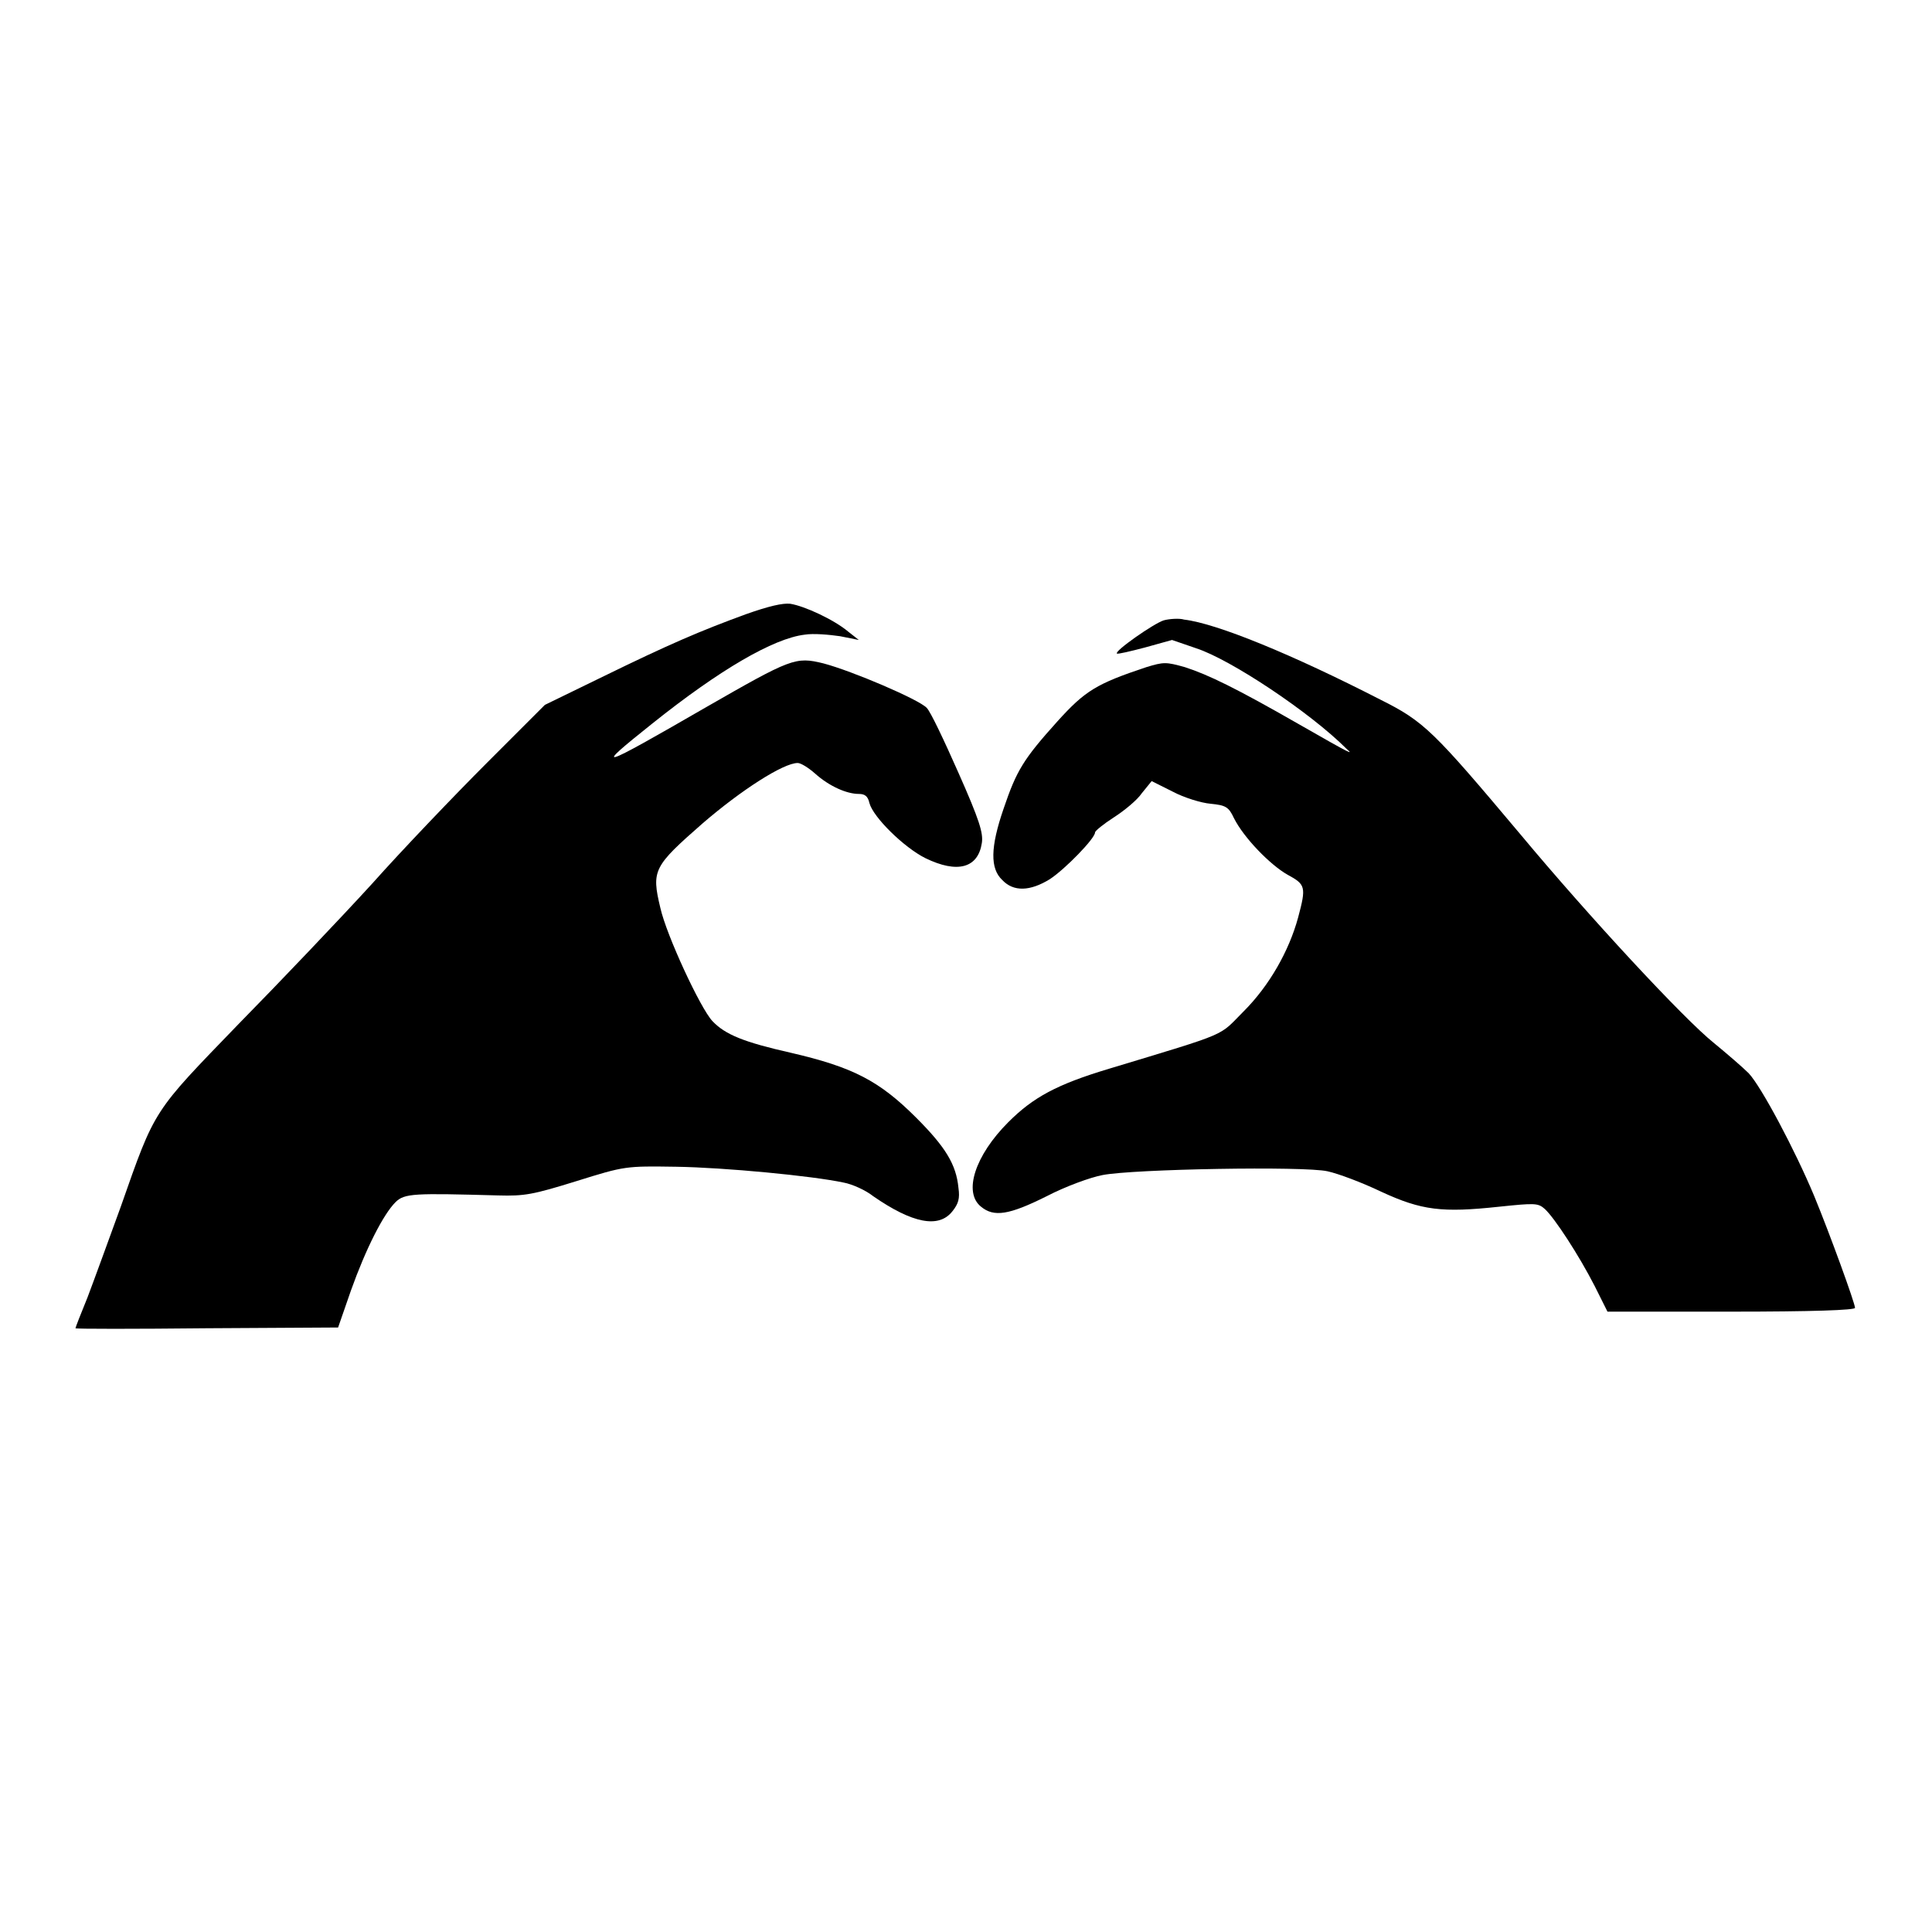 <?xml version="1.0" encoding="utf-8"?>
<!-- Svg Vector Icons : http://www.onlinewebfonts.com/icon -->
<!DOCTYPE svg PUBLIC "-//W3C//DTD SVG 1.1//EN" "http://www.w3.org/Graphics/SVG/1.1/DTD/svg11.dtd">
<svg version="1.1" xmlns="http://www.w3.org/2000/svg" xmlns:xlink="http://www.w3.org/1999/xlink" x="0px" y="0px" viewBox="0 0 256 256" enable-background="new 0 0 256 256" xml:space="preserve">
<g><g><g><path fill="#000000" d="M98.8,81.4c-6,2.2-10,3.9-19,8.3l-7.6,3.7l-7.7,7.7c-4.2,4.2-11.1,11.4-15.2,16c-4.2,4.6-12.2,13-17.7,18.6c-11.4,11.8-11,11.1-15.6,24.2c-1.6,4.4-3.6,9.9-4.4,12c-0.9,2.2-1.6,4-1.6,4.1c0,0.1,7.8,0.1,17.4,0l17.4-0.1l1.7-4.9c2-5.6,4.3-10.1,5.9-11.7c1.2-1.2,2.5-1.2,13.6-0.9c3.5,0.1,4.6-0.1,10.4-1.9c6.4-2,6.5-2,13.2-1.9c6.4,0.1,18,1.2,22.2,2.1c1.1,0.2,2.9,1,3.9,1.8c5.2,3.6,8.7,4.3,10.5,2c0.8-1,1-1.7,0.8-3.1c-0.3-3.1-1.7-5.4-5.6-9.3c-4.9-4.9-8.4-6.7-16.6-8.6c-6.2-1.4-8.7-2.4-10.4-4.2c-1.6-1.7-6.1-11.4-6.9-15c-1.2-5-0.9-5.5,5.6-11.2c5.1-4.4,10.7-8,12.6-8c0.4,0,1.4,0.6,2.3,1.4c1.9,1.7,4.2,2.7,5.8,2.7c0.8,0,1.2,0.3,1.4,1.2c0.5,1.9,4.6,5.9,7.4,7.3c4.3,2.1,7,1.3,7.5-2c0.2-1.3-0.3-3-3.1-9.3c-1.9-4.3-3.7-8.1-4.2-8.6c-1-1.1-9.9-4.9-13.7-5.9c-3.7-0.9-4.2-0.7-15.7,5.9c-14.2,8.2-14.9,8.4-7,2.1c9-7.2,16.1-11.3,20.2-11.8c1.2-0.2,3.3,0,4.7,0.2l2.5,0.5l-1.4-1.1c-1.9-1.6-5.8-3.4-7.7-3.7C103.7,79.9,101.9,80.3,98.8,81.4z"/><path fill="#000000" d="M154.2,82.2c-1.3,0.4-6.6,4.1-6.2,4.4c0.1,0.1,1.8-0.3,3.7-0.8l3.6-1l3.2,1.1c4.6,1.5,15.1,8.5,19.9,13.3c0.9,0.8,1.1,1-6.4-3.3c-8.2-4.7-11.9-6.5-15-7.5c-2.5-0.7-2.8-0.7-5.1,0c-6.6,2.2-8.1,3.1-11.8,7.2c-4.5,5-5.4,6.5-7.1,11.5c-1.8,5.2-1.8,8-0.2,9.5c1.5,1.6,3.7,1.5,6.3-0.1c2-1.3,6-5.4,6-6.2c0-0.2,1.1-1.1,2.5-2s3.1-2.3,3.7-3.2l1.3-1.6l2.8,1.4c1.5,0.8,3.8,1.5,5,1.6c2,0.2,2.4,0.4,3.1,1.9c1.3,2.6,4.8,6.2,7.1,7.5c2.4,1.3,2.5,1.6,1.4,5.7c-1.2,4.4-3.8,9-7.2,12.4c-3.4,3.4-1.6,2.7-17.8,7.6c-7,2.1-10.1,3.8-13.4,7.1c-4.4,4.4-6,9.3-3.6,11.2c1.7,1.4,3.7,1.1,8.7-1.4c2.5-1.3,5.8-2.5,7.4-2.8c4.1-0.8,26.7-1.2,29.8-0.5c1.4,0.3,4.6,1.5,7.1,2.7c5.4,2.5,8.1,2.8,15.6,2c4.8-0.5,5.2-0.5,6.1,0.3c1.3,1.2,4.5,6.1,6.6,10.2l1.7,3.4h16.4c10.7,0,16.4-0.2,16.4-0.5c0-0.6-3.3-9.7-5.4-14.8c-2.5-6-7-14.5-8.7-16.3c-0.8-0.8-2.9-2.6-4.6-4c-4-3.2-16.6-16.8-25.6-27.6c-11.6-13.8-12.8-15-18.6-17.9c-11.7-6-21.7-10.1-26-10.6C156.3,81.9,154.9,82,154.2,82.2z"/></g></g></g>
</svg>